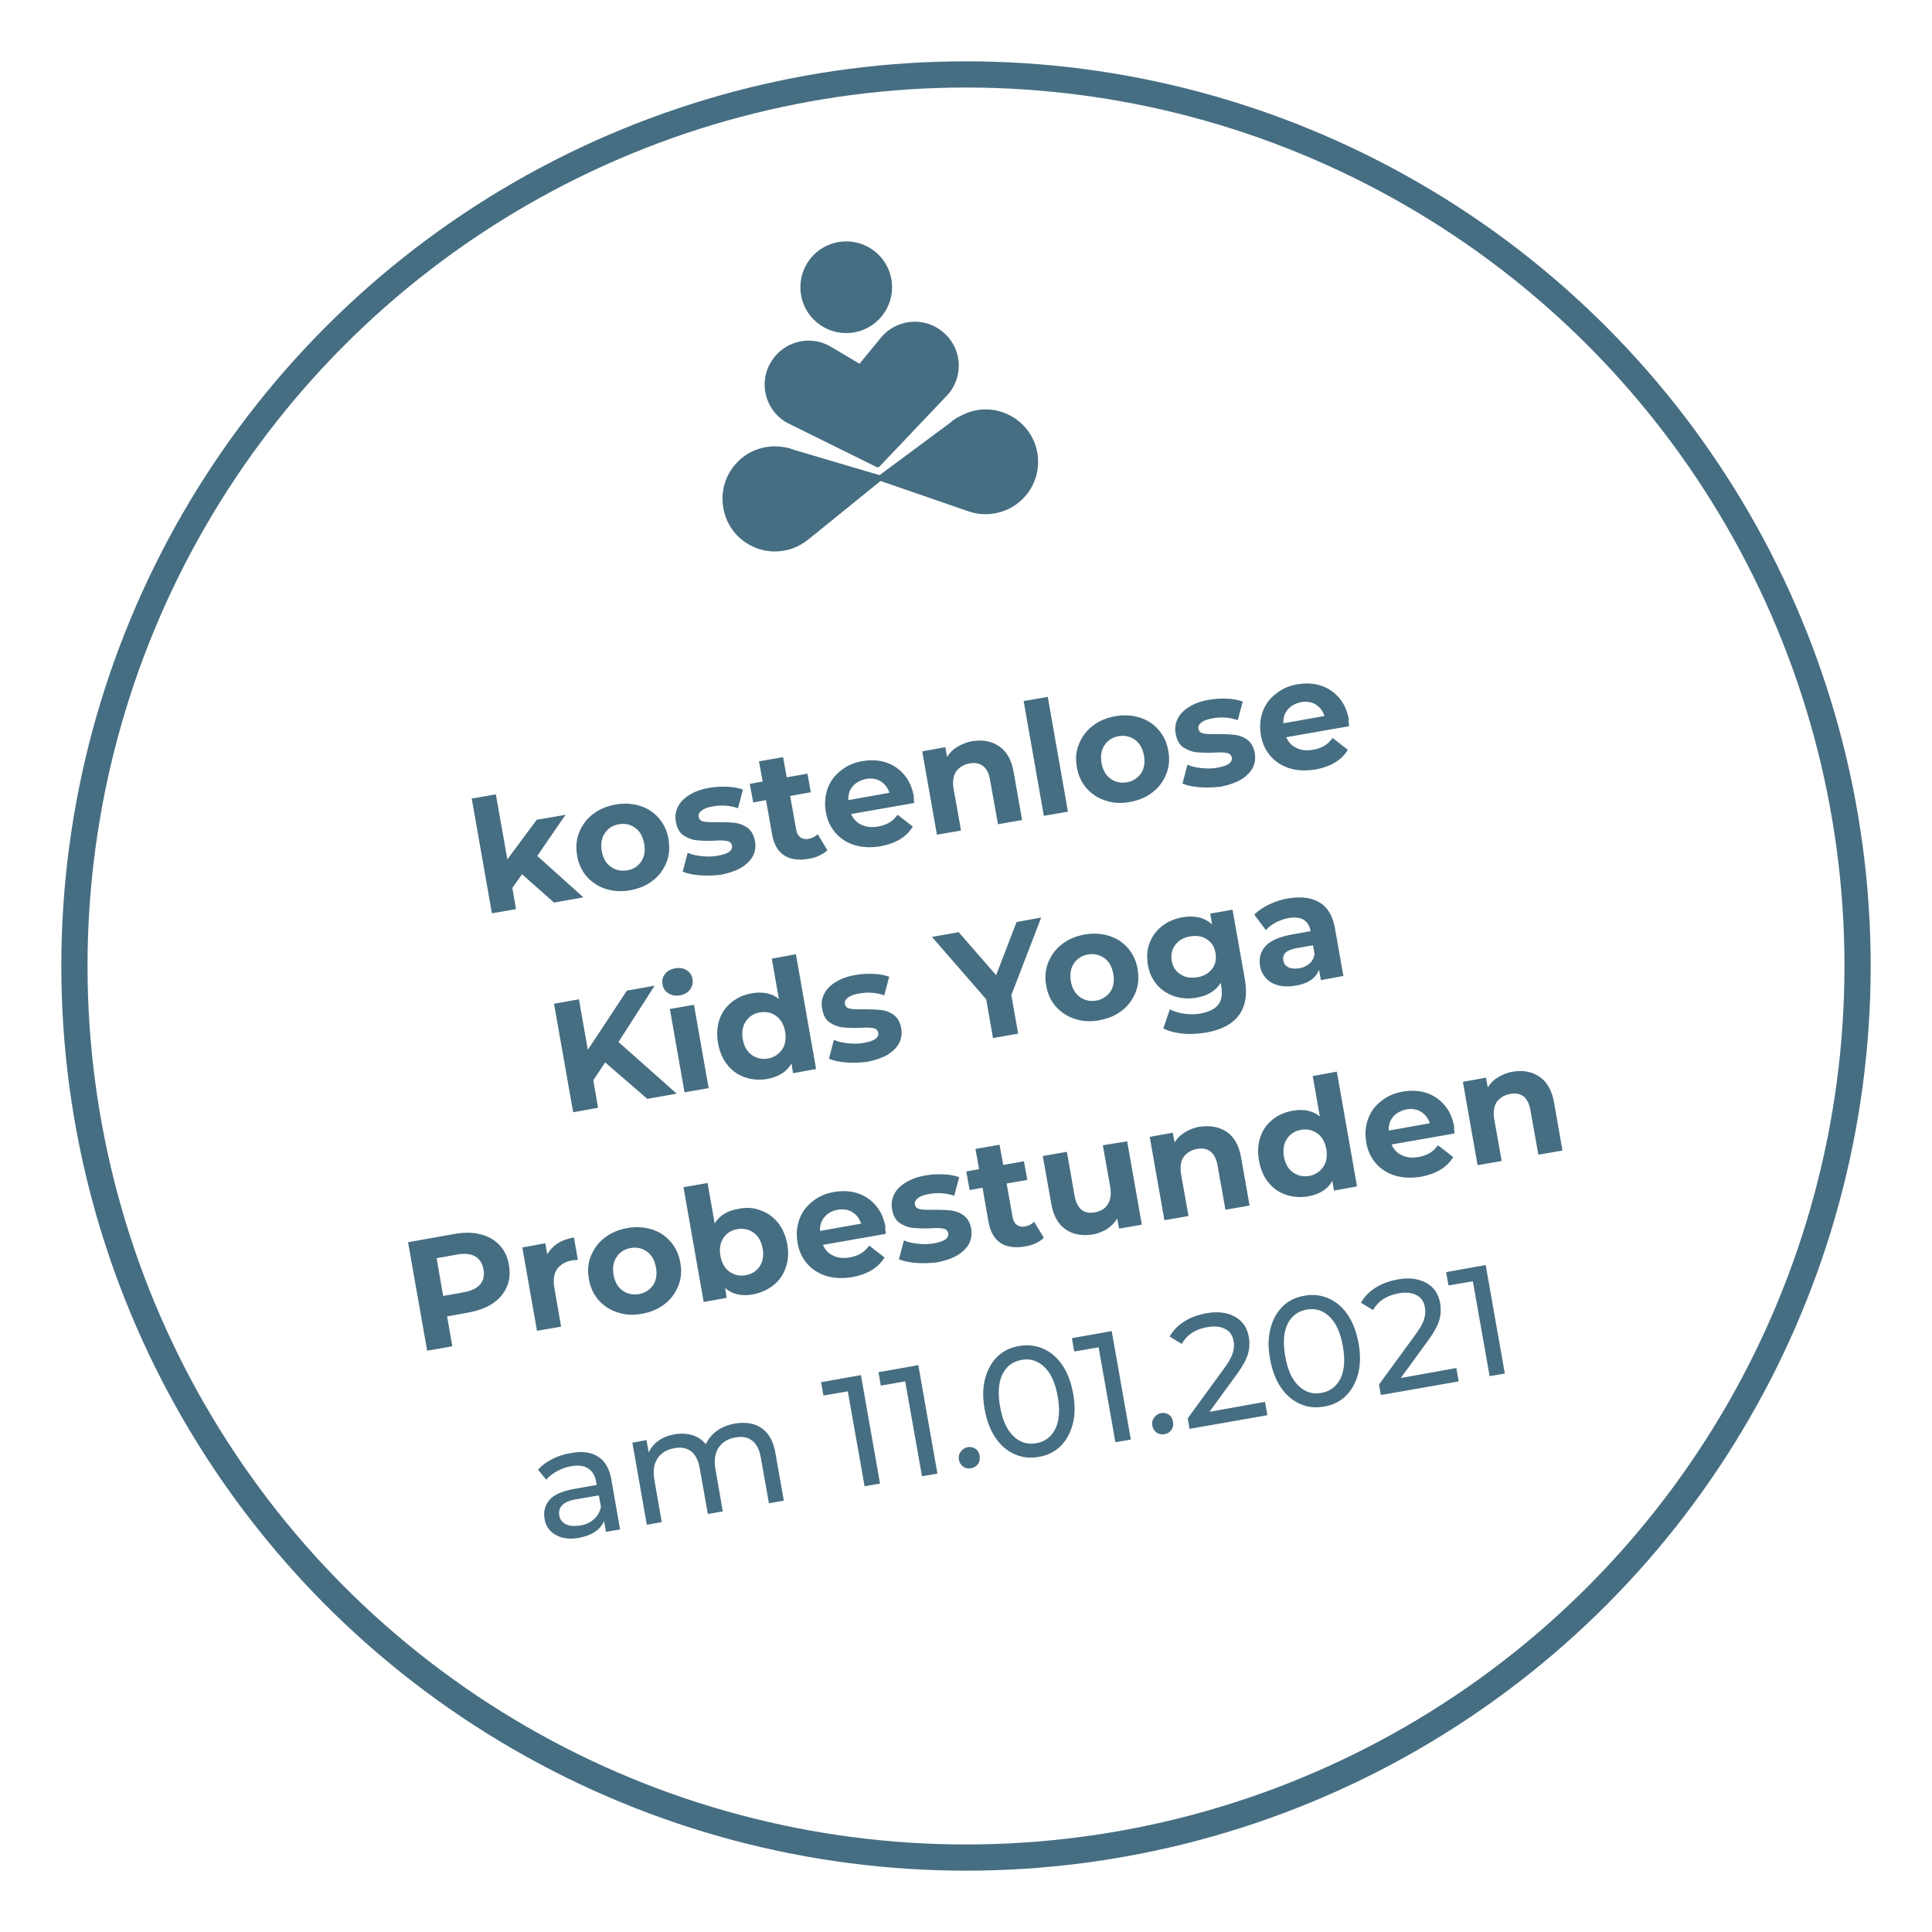 <?xml version="1.0" encoding="utf-8"?>
<!-- Generator: Adobe Illustrator 25.4.1, SVG Export Plug-In . SVG Version: 6.00 Build 0)  -->
<svg version="1.1" id="Ebene_1" xmlns="http://www.w3.org/2000/svg" xmlns:xlink="http://www.w3.org/1999/xlink" x="0px" y="0px"
	 viewBox="0 0 737.2 737.2" style="enable-background:new 0 0 737.2 737.2;" xml:space="preserve">
<style type="text/css">
	.st0{fill:none;stroke:#CCB8B9;stroke-width:2;stroke-linejoin:round;stroke-miterlimit:10;}
	.st1{fill:#CCB8B9;stroke:#CCB8B9;stroke-width:2;stroke-linejoin:round;stroke-miterlimit:10;}
	.st2{fill:none;stroke:#CCB8B9;stroke-width:10;stroke-linejoin:round;stroke-miterlimit:10;}
	.st3{fill:#CCB8B9;}
	.st4{fill:#466E82;stroke:#466E82;stroke-width:10;stroke-linejoin:round;stroke-miterlimit:10;}
	.st5{fill:#FFFFFF;}
	.st6{fill:#FFFFFF;stroke:#FFFFFF;stroke-width:2;stroke-linejoin:round;stroke-miterlimit:10;}
	.st7{fill:none;stroke:#466E82;stroke-width:10;stroke-linejoin:round;stroke-miterlimit:10;}
	.st8{fill:#466E82;}
	.st9{fill:#466E82;stroke:#466E82;stroke-width:2;stroke-linejoin:round;stroke-miterlimit:10;}
	.st10{fill:none;stroke:#FF00FF;stroke-width:10;stroke-linejoin:round;stroke-miterlimit:10;}
</style>
<g>
	<circle class="st7" cx="368.6" cy="368.6" r="340.2"/>
	<g>
		<path class="st8" d="M199.2,333.6l-3.7,5.2l1.4,8.1l-9.2,1.6l-7.7-43.8l9.2-1.6l4.4,24.8l11.2-15.1l11-1.9L205,326.6l17.6,15.8
			l-11.2,2L199.2,333.6z"/>
		<path class="st8" d="M231.2,339.2c-2.9-0.9-5.3-2.5-7.3-4.7c-1.9-2.2-3.2-4.9-3.7-8.1s-0.3-6.1,0.8-8.8c1.1-2.7,2.8-5.1,5.2-6.9
			c2.4-1.9,5.3-3.1,8.6-3.7c3.3-0.6,6.5-0.4,9.4,0.5c2.9,0.9,5.3,2.5,7.2,4.7c1.9,2.2,3.2,4.9,3.7,8.1s0.3,6.1-0.8,8.8
			c-1.1,2.7-2.8,5.1-5.2,6.9c-2.4,1.9-5.3,3.1-8.6,3.7C237.3,340.3,234.1,340.1,231.2,339.2z M244.7,328.7c1.2-1.9,1.6-4.1,1.1-6.8
			c-0.5-2.7-1.6-4.7-3.4-6c-1.8-1.3-3.9-1.8-6.2-1.4c-2.4,0.4-4.2,1.6-5.4,3.4c-1.3,1.9-1.6,4.1-1.2,6.8c0.5,2.7,1.6,4.7,3.4,6
			c1.8,1.3,3.9,1.8,6.3,1.4C241.7,331.7,243.4,330.6,244.7,328.7z"/>
		<path class="st8" d="M267,334c-2.6-0.2-4.8-0.7-6.5-1.4l1.9-7.2c1.6,0.7,3.4,1.1,5.5,1.3c2.1,0.2,4.1,0.2,6.1-0.2
			c3.9-0.7,5.7-2,5.3-3.9c-0.2-0.9-0.8-1.5-1.9-1.7c-1.1-0.2-2.8-0.3-5.1-0.1c-2.7,0.1-4.9,0-6.7-0.2c-1.8-0.2-3.4-0.9-4.9-1.9
			c-1.5-1.1-2.4-2.8-2.8-5.2c-0.4-2-0.1-3.9,0.8-5.7c0.9-1.8,2.4-3.3,4.4-4.5c2.1-1.3,4.6-2.2,7.7-2.7c2.2-0.4,4.5-0.5,6.8-0.4
			c2.3,0.1,4.3,0.5,5.9,1.1l-1.9,7.1c-3.1-1.1-6.3-1.3-9.6-0.7c-2,0.3-3.4,0.9-4.3,1.6c-0.9,0.7-1.3,1.5-1.1,2.4
			c0.2,1,0.8,1.6,2,1.8c1.1,0.2,2.9,0.3,5.3,0.2c2.7,0,4.9,0.1,6.6,0.3c1.7,0.2,3.3,0.8,4.8,1.9c1.4,1.1,2.4,2.8,2.8,5.1
			c0.3,2,0.1,3.8-0.8,5.6c-0.9,1.7-2.4,3.2-4.5,4.5c-2.1,1.2-4.7,2.1-7.8,2.7C272.3,334.1,269.6,334.2,267,334z"/>
		<path class="st8" d="M315.7,324.4c-0.8,0.8-1.8,1.5-3.1,2.1c-1.3,0.6-2.6,1-4.1,1.2c-3.8,0.7-6.9,0.2-9.3-1.3
			c-2.4-1.6-3.9-4.2-4.6-8l-2.3-13.1l-4.9,0.9l-1.3-7.1l4.9-0.9l-1.4-7.7l9.2-1.6l1.4,7.7l7.9-1.4l1.3,7.1l-7.9,1.4l2.3,12.9
			c0.2,1.3,0.8,2.3,1.6,2.9c0.8,0.6,1.9,0.8,3.1,0.6c1.5-0.3,2.6-0.9,3.5-1.8L315.7,324.4z"/>
		<path class="st8" d="M348.8,306.4l-24,4.2c0.8,1.9,2.1,3.3,3.9,4.1c1.8,0.9,3.9,1.1,6.3,0.7c1.7-0.3,3.1-0.8,4.3-1.5
			s2.2-1.7,3.2-3l5.8,4.5c-2.4,4-6.5,6.4-12.2,7.5c-3.6,0.6-6.9,0.5-9.9-0.4c-3-0.9-5.5-2.5-7.4-4.7c-1.9-2.2-3.2-4.9-3.7-8.1
			c-0.5-3.1-0.3-6,0.7-8.8c1-2.8,2.7-5.1,5.1-6.9c2.3-1.9,5.1-3.1,8.3-3.6c3.1-0.5,6-0.4,8.8,0.5c2.8,0.9,5.1,2.5,7,4.7
			c1.9,2.2,3.1,5,3.7,8.3C348.6,304,348.7,304.8,348.8,306.4z M325.4,300c-1.2,1.4-1.8,3.2-1.7,5.3l15.7-2.8c-0.7-2-1.8-3.4-3.4-4.4
			c-1.6-1-3.5-1.2-5.5-0.9C328.3,297.7,326.6,298.6,325.4,300z"/>
		<path class="st8" d="M381.3,284.8c2.8,1.9,4.7,5.2,5.5,9.9l3.2,18.2l-9.2,1.6l-3-16.8c-0.4-2.5-1.3-4.3-2.7-5.4
			c-1.3-1-3-1.4-5.1-1c-2.3,0.4-4,1.5-5.2,3.1c-1.1,1.7-1.4,3.9-0.9,6.8l2.8,15.7l-9.2,1.6l-5.6-31.8l8.8-1.6l0.7,3.7
			c1-1.6,2.3-2.9,4-3.9c1.7-1,3.6-1.8,5.8-2.1C375,282.2,378.4,282.8,381.3,284.8z"/>
		<path class="st8" d="M390.6,267.5l9.2-1.6l7.7,43.8l-9.2,1.6L390.6,267.5z"/>
		<path class="st8" d="M421.9,305.5c-2.9-0.9-5.3-2.5-7.3-4.7c-1.9-2.2-3.2-4.9-3.7-8.1c-0.6-3.2-0.3-6.1,0.8-8.8
			c1.1-2.7,2.8-5.1,5.2-6.9c2.4-1.9,5.3-3.1,8.6-3.7c3.3-0.6,6.5-0.4,9.4,0.5c2.9,0.9,5.3,2.5,7.2,4.7c1.9,2.2,3.2,4.9,3.7,8.1
			c0.6,3.2,0.3,6.1-0.8,8.8c-1.1,2.7-2.8,5.1-5.2,6.9c-2.4,1.9-5.3,3.1-8.6,3.7C427.9,306.6,424.8,306.5,421.9,305.5z M435.4,295.1
			c1.2-1.9,1.6-4.1,1.1-6.8c-0.5-2.7-1.6-4.7-3.4-6c-1.8-1.3-3.9-1.8-6.2-1.4c-2.4,0.4-4.2,1.6-5.4,3.4c-1.3,1.9-1.6,4.1-1.2,6.8
			c0.5,2.7,1.6,4.7,3.4,6c1.8,1.3,3.9,1.8,6.3,1.4C432.3,298.1,434.1,296.9,435.4,295.1z"/>
		<path class="st8" d="M457.7,300.4c-2.6-0.2-4.8-0.7-6.5-1.4l1.9-7.2c1.6,0.7,3.4,1.1,5.5,1.3c2.1,0.2,4.1,0.2,6.1-0.2
			c3.9-0.7,5.7-2,5.3-3.9c-0.2-0.9-0.8-1.5-1.9-1.7c-1.1-0.2-2.8-0.3-5.1-0.1c-2.7,0.1-4.9,0-6.7-0.2c-1.8-0.2-3.4-0.9-4.9-1.9
			c-1.5-1.1-2.4-2.8-2.8-5.2c-0.4-2-0.1-3.9,0.8-5.7c0.9-1.8,2.4-3.3,4.4-4.5c2.1-1.3,4.6-2.2,7.7-2.7c2.2-0.4,4.5-0.5,6.8-0.4
			c2.3,0.1,4.3,0.5,5.9,1.1l-1.9,7.1c-3.1-1.1-6.3-1.3-9.6-0.7c-2,0.3-3.4,0.9-4.3,1.6c-0.9,0.7-1.3,1.5-1.1,2.4
			c0.2,1,0.8,1.6,2,1.8c1.1,0.2,2.9,0.3,5.3,0.2c2.7,0,4.9,0.1,6.6,0.3c1.7,0.2,3.3,0.8,4.8,1.9c1.4,1.1,2.4,2.8,2.8,5.1
			c0.3,2,0.1,3.8-0.8,5.6c-0.9,1.7-2.4,3.2-4.5,4.5c-2.1,1.2-4.7,2.1-7.8,2.7C462.9,300.5,460.3,300.6,457.7,300.4z"/>
		<path class="st8" d="M514.8,277.1l-24,4.2c0.8,1.9,2.1,3.3,3.9,4.1c1.8,0.9,3.9,1.1,6.3,0.7c1.7-0.3,3.1-0.8,4.3-1.5
			c1.2-0.7,2.2-1.7,3.2-3l5.8,4.5c-2.4,4-6.5,6.4-12.2,7.5c-3.6,0.6-6.9,0.5-9.9-0.4c-3-0.9-5.5-2.5-7.4-4.7
			c-1.9-2.2-3.2-4.9-3.7-8.1c-0.5-3.1-0.3-6,0.7-8.8c1-2.8,2.7-5.1,5.1-6.9c2.3-1.9,5.1-3.1,8.3-3.6c3.1-0.5,6-0.4,8.8,0.5
			c2.8,0.9,5.1,2.5,7,4.7c1.9,2.2,3.1,5,3.7,8.3C514.5,274.7,514.6,275.6,514.8,277.1z M491.4,270.7c-1.2,1.4-1.8,3.2-1.7,5.3
			l15.7-2.8c-0.7-2-1.8-3.4-3.4-4.4c-1.6-1-3.5-1.2-5.5-0.9C494.3,268.4,492.6,269.3,491.4,270.7z"/>
		<path class="st8" d="M230.9,405.4l-4.5,6.8l1.8,10.5l-9.5,1.7l-7.3-41.4l9.5-1.7l3.4,19.3l14.9-22.6l10.6-1.9L236,397.6l22.2,19.7
			l-11.2,2L230.9,405.4z"/>
		<path class="st8" d="M255,379c-1.2-0.8-2-1.9-2.2-3.4c-0.3-1.5,0.1-2.8,0.9-3.9c0.9-1.2,2.2-1.9,3.9-2.2c1.7-0.3,3.2-0.1,4.4,0.7
			c1.2,0.8,2,1.8,2.2,3.3c0.3,1.5,0,2.9-0.9,4.1c-0.9,1.2-2.2,1.9-3.9,2.2C257.8,380.1,256.3,379.8,255,379z M255.6,385l9.2-1.6
			l5.6,31.8l-9.2,1.6L255.6,385z"/>
		<path class="st8" d="M303.7,364.1l7.7,43.8l-8.8,1.6l-0.6-3.7c-1.8,3.2-4.9,5.1-9.2,5.9c-3,0.5-5.8,0.3-8.5-0.6
			c-2.7-0.9-4.9-2.5-6.7-4.7c-1.8-2.2-3-5-3.6-8.3c-0.6-3.3-0.4-6.3,0.5-9c0.9-2.7,2.5-5,4.7-6.7c2.2-1.8,4.8-2.9,7.8-3.4
			c4.1-0.7,7.5,0,10.2,2.2l-2.7-15.4L303.7,364.1z M298.4,400.5c1.3-1.9,1.6-4.1,1.2-6.8c-0.5-2.7-1.6-4.7-3.4-6
			c-1.8-1.3-3.9-1.8-6.2-1.4c-2.4,0.4-4.2,1.6-5.4,3.4c-1.3,1.9-1.6,4.1-1.2,6.8c0.5,2.7,1.6,4.7,3.4,6c1.8,1.3,3.9,1.8,6.3,1.4
			C295.3,403.5,297.1,402.3,298.4,400.5z"/>
		<path class="st8" d="M322.8,405.4c-2.6-0.2-4.8-0.7-6.5-1.4l1.9-7.2c1.6,0.7,3.4,1.1,5.5,1.3c2.1,0.2,4.1,0.2,6.1-0.2
			c3.9-0.7,5.7-2,5.3-3.9c-0.2-0.9-0.8-1.5-1.9-1.7c-1.1-0.2-2.8-0.3-5.1-0.1c-2.7,0.1-4.9,0-6.7-0.2c-1.8-0.2-3.4-0.9-4.9-1.9
			c-1.5-1.1-2.4-2.8-2.8-5.2c-0.4-2-0.1-3.9,0.8-5.7c0.9-1.8,2.4-3.3,4.4-4.5c2.1-1.3,4.6-2.2,7.7-2.7c2.2-0.4,4.5-0.5,6.8-0.4
			c2.3,0.1,4.3,0.5,5.9,1.1l-1.9,7.1c-3.1-1.1-6.3-1.3-9.6-0.7c-2,0.3-3.4,0.9-4.3,1.6c-0.9,0.7-1.3,1.5-1.1,2.4
			c0.2,1,0.8,1.6,2,1.8c1.1,0.2,2.9,0.3,5.3,0.2c2.7,0,4.9,0.1,6.6,0.3c1.7,0.2,3.3,0.8,4.8,1.9c1.4,1.1,2.4,2.8,2.8,5.1
			c0.3,2,0.1,3.8-0.8,5.6c-0.9,1.7-2.4,3.2-4.5,4.5c-2.1,1.2-4.7,2.1-7.8,2.7C328,405.5,325.4,405.6,322.8,405.4z"/>
		<path class="st8" d="M385.9,379.7l2.6,14.7l-9.6,1.7l-2.6-14.8l-20.7-23.8l10.2-1.8l14.3,16.4l7.8-20.3l9.4-1.7L385.9,379.7z"/>
		<path class="st8" d="M410.2,388.8c-2.9-0.9-5.3-2.5-7.3-4.7c-1.9-2.2-3.2-4.9-3.7-8.1c-0.6-3.2-0.3-6.1,0.8-8.8
			c1.1-2.7,2.8-5.1,5.2-6.9c2.4-1.9,5.3-3.1,8.6-3.7c3.3-0.6,6.5-0.4,9.4,0.5c2.9,0.9,5.3,2.5,7.2,4.7c1.9,2.2,3.2,4.9,3.7,8.1
			s0.3,6.1-0.8,8.8c-1.1,2.7-2.8,5.1-5.2,6.9c-2.4,1.9-5.3,3.1-8.6,3.7C416.3,389.9,413.1,389.8,410.2,388.8z M423.7,378.4
			c1.2-1.9,1.6-4.1,1.1-6.8c-0.5-2.7-1.6-4.7-3.4-6c-1.8-1.3-3.9-1.8-6.2-1.4c-2.4,0.4-4.2,1.6-5.4,3.4c-1.3,1.9-1.6,4.1-1.2,6.8
			c0.5,2.7,1.6,4.7,3.4,6c1.8,1.3,3.9,1.8,6.3,1.4C420.6,381.4,422.4,380.2,423.7,378.4z"/>
		<path class="st8" d="M470.3,347.1l4.7,26.5c1,5.8,0.3,10.4-2.3,13.8c-2.5,3.4-6.7,5.6-12.5,6.6c-3.1,0.5-6.1,0.7-8.9,0.4
			c-2.9-0.3-5.4-0.9-7.4-2l2.5-7.3c1.5,0.9,3.4,1.4,5.5,1.7c2.2,0.3,4.3,0.3,6.3-0.1c3.2-0.6,5.4-1.7,6.7-3.4c1.3-1.7,1.6-4,1.1-6.9
			l-0.2-1.4c-1.9,3.1-5.1,5-9.3,5.7c-2.9,0.5-5.7,0.3-8.3-0.5c-2.6-0.9-4.9-2.3-6.7-4.4c-1.8-2.1-3-4.6-3.5-7.7
			c-0.5-3-0.3-5.8,0.7-8.4c1-2.6,2.6-4.7,4.8-6.4c2.2-1.7,4.8-2.8,7.7-3.3c4.6-0.8,8.4,0.1,11.3,2.7l-0.7-4.1L470.3,347.1z
			 M462.5,369.7c1.3-1.7,1.7-3.7,1.3-6.1c-0.4-2.3-1.5-4.1-3.3-5.2c-1.8-1.2-3.9-1.5-6.4-1.1c-2.4,0.4-4.3,1.5-5.6,3.2
			c-1.3,1.7-1.8,3.7-1.4,6.1c0.4,2.3,1.5,4.1,3.4,5.2c1.8,1.2,4,1.5,6.4,1.1C459.3,372.5,461.2,371.4,462.5,369.7z"/>
		<path class="st8" d="M503.6,344.4c3.1,1.9,5,5.2,5.8,9.9l3.2,18.1L504,374l-0.7-4c-1.2,3.3-4.2,5.3-8.9,6.1
			c-2.4,0.4-4.6,0.4-6.6-0.1c-1.9-0.5-3.5-1.4-4.7-2.7c-1.2-1.3-2-2.9-2.3-4.7c-0.5-3,0.2-5.5,2.1-7.6c1.9-2.1,5.2-3.5,9.9-4.4
			l7.3-1.3c-0.4-2-1.2-3.4-2.6-4.3c-1.4-0.9-3.3-1.1-5.8-0.7c-1.7,0.3-3.3,0.9-4.9,1.7c-1.5,0.8-2.8,1.8-3.8,2.9l-4.4-5.9
			c1.5-1.5,3.4-2.8,5.7-3.9c2.3-1.1,4.7-1.9,7.3-2.3C496.5,342,500.5,342.5,503.6,344.4z M499.6,367.7c1.1-0.9,1.8-2.2,2-3.7
			l-0.6-3.3l-6.3,1.1c-3.8,0.7-5.5,2.2-5,4.7c0.2,1.2,0.8,2,1.9,2.6c1,0.5,2.4,0.6,4,0.4C497.1,369.3,498.5,368.7,499.6,367.7z"/>
		<path class="st8" d="M183.4,471c2.9,0.7,5.3,2.1,7.2,4.1c1.9,2,3.1,4.5,3.6,7.6c0.5,3,0.3,5.8-0.8,8.3c-1.1,2.5-2.8,4.6-5.3,6.3
			c-2.5,1.7-5.6,2.8-9.2,3.5l-8.3,1.5l2,11.4l-9.6,1.7l-7.3-41.4l17.9-3.2C177.2,470.2,180.5,470.2,183.4,471z M183.2,490.1
			c1.3-1.5,1.7-3.4,1.3-5.7c-0.4-2.3-1.5-4-3.2-5c-1.7-1-4-1.2-6.9-0.7l-7.8,1.4l2.5,14.4l7.8-1.4
			C179.8,492.6,181.9,491.6,183.2,490.1z"/>
		<path class="st8" d="M212.7,474.5c1.7-1.1,3.8-1.9,6.3-2.3l1.5,8.5c-1,0.1-1.7,0.2-2.1,0.2c-2.6,0.5-4.6,1.6-5.8,3.3
			c-1.2,1.7-1.6,4.1-1.1,7l2.6,15l-9.2,1.6l-5.6-31.8l8.8-1.6l0.7,4.2C209.7,477.1,211,475.6,212.7,474.5z"/>
		<path class="st8" d="M235.7,500.8c-2.9-0.9-5.3-2.5-7.3-4.7c-1.9-2.2-3.2-4.9-3.7-8.1c-0.6-3.2-0.3-6.1,0.8-8.8
			c1.1-2.7,2.8-5.1,5.2-6.9c2.4-1.9,5.3-3.1,8.6-3.7c3.3-0.6,6.5-0.4,9.4,0.5c2.9,0.9,5.3,2.5,7.2,4.7s3.2,4.9,3.7,8.1
			c0.6,3.2,0.3,6.1-0.8,8.8c-1.1,2.7-2.8,5.1-5.2,6.9c-2.4,1.9-5.3,3.1-8.6,3.7C241.7,501.9,238.6,501.8,235.7,500.8z M249.2,490.4
			c1.2-1.9,1.6-4.1,1.1-6.8c-0.5-2.7-1.6-4.7-3.4-6c-1.8-1.3-3.9-1.8-6.2-1.4c-2.4,0.4-4.2,1.6-5.4,3.4c-1.3,1.9-1.6,4.1-1.2,6.8
			c0.5,2.7,1.6,4.7,3.4,6c1.8,1.3,3.9,1.8,6.3,1.4C246.1,493.4,247.9,492.2,249.2,490.4z"/>
		<path class="st8" d="M290.1,461.8c2.7,0.9,4.9,2.5,6.7,4.7s3,5,3.6,8.2c0.6,3.3,0.4,6.3-0.6,9c-0.9,2.7-2.5,5-4.7,6.7
			c-2.2,1.8-4.8,2.9-7.7,3.5c-4.4,0.8-7.9,0-10.7-2.4l0.6,3.7l-8.8,1.6l-7.7-43.8l9.2-1.6l2.7,15.4c1.9-3,4.8-4.8,8.9-5.5
			C284.6,460.6,287.5,460.8,290.1,461.8z M289.9,483.2c1.2-1.9,1.6-4.1,1.1-6.8c-0.5-2.7-1.6-4.7-3.4-6c-1.8-1.3-3.9-1.8-6.2-1.4
			c-2.4,0.4-4.2,1.6-5.4,3.4c-1.2,1.9-1.6,4.1-1.1,6.8c0.5,2.7,1.6,4.7,3.4,6c1.8,1.3,3.9,1.8,6.2,1.4
			C286.9,486.2,288.7,485,289.9,483.2z"/>
		<path class="st8" d="M338,470.8l-24,4.2c0.8,1.9,2.1,3.3,3.9,4.1c1.8,0.9,3.9,1.1,6.3,0.7c1.7-0.3,3.1-0.8,4.3-1.5s2.2-1.7,3.2-3
			l5.8,4.5c-2.4,4-6.5,6.4-12.2,7.5c-3.6,0.6-6.9,0.5-9.9-0.4c-3-0.9-5.5-2.5-7.4-4.7c-1.9-2.2-3.2-4.9-3.7-8.1
			c-0.5-3.1-0.3-6,0.7-8.8c1-2.8,2.7-5.1,5.1-6.9c2.3-1.9,5.1-3.1,8.3-3.6c3.1-0.5,6-0.4,8.8,0.5c2.8,0.9,5.1,2.5,7,4.7
			c1.9,2.2,3.1,5,3.7,8.3C337.7,468.4,337.8,469.2,338,470.8z M314.6,464.4c-1.2,1.4-1.8,3.2-1.7,5.3l15.7-2.8
			c-0.7-2-1.8-3.4-3.4-4.4c-1.6-1-3.5-1.2-5.5-0.9C317.5,462,315.8,462.9,314.6,464.4z"/>
		<path class="st8" d="M349.5,481.9c-2.6-0.2-4.8-0.7-6.5-1.4l1.9-7.2c1.6,0.7,3.4,1.1,5.5,1.3c2.1,0.2,4.1,0.2,6.1-0.2
			c3.9-0.7,5.7-2,5.3-3.9c-0.2-0.9-0.8-1.5-1.9-1.7c-1.1-0.2-2.8-0.3-5.1-0.1c-2.7,0.1-4.9,0-6.7-0.2c-1.8-0.2-3.4-0.9-4.9-1.9
			c-1.5-1.1-2.4-2.8-2.8-5.2c-0.4-2-0.1-3.9,0.8-5.7c0.9-1.8,2.4-3.3,4.4-4.5c2.1-1.3,4.6-2.2,7.7-2.7c2.2-0.4,4.5-0.5,6.8-0.4
			c2.3,0.1,4.3,0.5,5.9,1.1l-1.9,7.1c-3.1-1.1-6.3-1.3-9.6-0.7c-2,0.3-3.4,0.9-4.3,1.6c-0.9,0.7-1.3,1.5-1.1,2.4
			c0.2,1,0.8,1.6,2,1.8c1.1,0.2,2.9,0.3,5.3,0.2c2.7,0,4.9,0.1,6.6,0.3c1.7,0.2,3.3,0.8,4.8,1.9c1.4,1.1,2.4,2.8,2.8,5.1
			c0.3,2,0.1,3.8-0.8,5.6c-0.9,1.7-2.4,3.2-4.5,4.5c-2.1,1.2-4.7,2.1-7.8,2.7C354.8,482,352.1,482.1,349.5,481.9z"/>
		<path class="st8" d="M398.3,472.3c-0.8,0.8-1.8,1.5-3.1,2.1c-1.3,0.6-2.6,1-4.1,1.2c-3.8,0.7-6.9,0.2-9.3-1.3
			c-2.4-1.6-3.9-4.2-4.6-8l-2.3-13.1l-4.9,0.9l-1.3-7.1l4.9-0.9l-1.4-7.7l9.2-1.6l1.4,7.7l7.9-1.4l1.3,7.1l-7.9,1.4l2.3,12.9
			c0.2,1.3,0.8,2.3,1.6,2.9c0.8,0.6,1.9,0.8,3.1,0.6c1.5-0.3,2.6-0.9,3.5-1.8L398.3,472.3z"/>
		<path class="st8" d="M430.1,435.5l5.6,31.8l-8.7,1.5l-0.7-3.8c-1,1.6-2.3,2.9-3.8,3.9c-1.6,1-3.3,1.7-5.3,2.1
			c-4.2,0.7-7.7,0.1-10.6-1.9c-2.9-2-4.7-5.3-5.5-10l-3.2-18l9.2-1.6l2.9,16.6c0.9,5.1,3.5,7.3,7.8,6.5c2.2-0.4,3.9-1.4,4.9-3.1
			c1.1-1.7,1.4-3.9,0.9-6.8l-2.8-15.7L430.1,435.5z"/>
		<path class="st8" d="M468.1,431.9c2.8,1.9,4.7,5.2,5.5,9.9l3.2,18.2l-9.2,1.6l-3-16.8c-0.4-2.5-1.3-4.3-2.7-5.4
			c-1.3-1-3-1.4-5.1-1c-2.3,0.4-4,1.5-5.2,3.1c-1.1,1.7-1.4,3.9-0.9,6.8l2.8,15.7l-9.2,1.6l-5.6-31.8l8.8-1.6l0.7,3.7
			c1-1.6,2.3-2.9,4-3.9c1.7-1,3.6-1.8,5.8-2.1C461.9,429.4,465.3,430,468.1,431.9z"/>
		<path class="st8" d="M510.1,408.9l7.7,43.8l-8.8,1.6l-0.6-3.7c-1.8,3.2-4.9,5.1-9.2,5.9c-3,0.5-5.8,0.3-8.5-0.6
			c-2.7-0.9-4.9-2.5-6.7-4.7c-1.8-2.2-3-5-3.6-8.3c-0.6-3.3-0.4-6.3,0.5-9s2.5-5,4.7-6.7c2.2-1.8,4.8-2.9,7.8-3.4
			c4.1-0.7,7.5,0,10.2,2.2l-2.7-15.4L510.1,408.9z M504.9,445.3c1.3-1.9,1.6-4.1,1.2-6.8c-0.5-2.7-1.6-4.7-3.4-6
			c-1.8-1.3-3.9-1.8-6.2-1.4c-2.4,0.4-4.2,1.6-5.4,3.4c-1.3,1.9-1.6,4.1-1.2,6.8c0.5,2.7,1.6,4.7,3.4,6c1.8,1.3,3.9,1.8,6.3,1.4
			C501.8,448.3,503.6,447.1,504.9,445.3z"/>
		<path class="st8" d="M555,432.5l-24,4.2c0.8,1.9,2.1,3.3,3.9,4.1c1.8,0.9,3.9,1.1,6.3,0.7c1.7-0.3,3.1-0.8,4.3-1.5
			c1.2-0.7,2.2-1.7,3.2-3l5.8,4.5c-2.4,4-6.5,6.4-12.2,7.5c-3.6,0.6-6.9,0.5-9.9-0.4c-3-0.9-5.5-2.5-7.4-4.7
			c-1.9-2.2-3.2-4.9-3.7-8.1c-0.5-3.1-0.3-6,0.7-8.8c1-2.8,2.7-5.1,5.1-6.9c2.3-1.9,5.1-3.1,8.3-3.6c3.1-0.5,6-0.4,8.8,0.5
			c2.8,0.9,5.1,2.5,7,4.7s3.1,5,3.7,8.3C554.8,430.1,554.9,431,555,432.5z M531.6,426.1c-1.2,1.4-1.8,3.2-1.7,5.3l15.7-2.8
			c-0.7-2-1.8-3.4-3.4-4.4c-1.6-1-3.5-1.2-5.5-0.9C534.5,423.8,532.8,424.7,531.6,426.1z"/>
		<path class="st8" d="M587.5,410.9c2.8,1.9,4.7,5.2,5.5,9.9l3.2,18.2l-9.2,1.6l-3-16.8c-0.4-2.5-1.3-4.3-2.6-5.4
			c-1.3-1-3-1.4-5.1-1c-2.3,0.4-4,1.5-5.2,3.1c-1.1,1.7-1.4,3.9-0.9,6.8l2.8,15.7l-9.2,1.6l-5.6-31.8l8.8-1.6l0.7,3.7
			c1-1.6,2.3-2.9,4-3.9c1.7-1,3.6-1.8,5.8-2.1C581.2,408.3,584.6,408.9,587.5,410.9z"/>
		<path class="st8" d="M228.2,555.8c2.7,1.7,4.4,4.7,5.1,8.9l3.3,18.9l-5.4,0.9l-0.7-4.1c-0.7,1.6-1.8,3-3.5,4.1
			c-1.6,1.1-3.6,1.8-6,2.3c-3.5,0.6-6.5,0.3-8.9-1.1c-2.4-1.3-3.9-3.4-4.3-6.1c-0.5-2.8,0.1-5.1,1.8-7.2c1.7-2,4.8-3.4,9.1-4.2
			l9-1.6l-0.2-1.1c-0.4-2.4-1.5-4.2-3.1-5.2c-1.6-1.1-3.9-1.3-6.6-0.8c-1.9,0.3-3.6,1-5.3,1.9c-1.7,0.9-3,2-4.1,3.2l-3.1-3.8
			c1.4-1.6,3.1-2.9,5.3-4c2.1-1.1,4.4-1.9,7-2.3C222,553.6,225.5,554.1,228.2,555.8z M226.6,579.7c1.4-1.2,2.3-2.8,2.7-4.7l-0.8-4.4
			l-8.7,1.5c-4.8,0.8-6.9,2.9-6.4,6.1c0.3,1.6,1.1,2.7,2.5,3.4c1.4,0.7,3.2,0.8,5.3,0.5C223.4,581.8,225.2,581,226.6,579.7z"/>
		<path class="st8" d="M290.7,545c2.7,1.9,4.5,5.1,5.2,9.6l3.2,18l-5.7,1l-3.1-17.4c-0.5-3-1.6-5.2-3.3-6.5
			c-1.7-1.3-3.8-1.7-6.4-1.2c-2.9,0.5-5,1.8-6.4,3.9c-1.4,2.1-1.8,4.8-1.2,8.2l2.8,16.1l-5.7,1l-3.1-17.4c-0.5-3-1.6-5.2-3.3-6.5
			c-1.7-1.3-3.8-1.7-6.4-1.2c-2.9,0.5-5,1.8-6.4,3.9c-1.4,2.1-1.8,4.8-1.2,8.2l2.8,16.1l-5.7,1l-5.5-31.3l5.4-1l0.8,4.7
			c0.9-1.8,2.1-3.3,3.8-4.5c1.7-1.2,3.7-2,6.1-2.4c2.4-0.4,4.7-0.3,6.8,0.3c2.1,0.7,3.8,1.8,5.1,3.5c0.9-2,2.3-3.7,4.2-5.1
			c1.9-1.4,4.2-2.3,6.8-2.8C284.7,542.5,288,543.1,290.7,545z"/>
		<path class="st8" d="M328.5,524.7l7.3,41.4l-5.9,1l-6.4-36.2l-9.3,1.6l-0.9-5.1L328.5,524.7z"/>
		<path class="st8" d="M350.4,520.9l7.3,41.4l-5.9,1l-6.4-36.2l-9.3,1.6l-0.9-5.1L350.4,520.9z"/>
		<path class="st8" d="M367.6,559.7c-0.9-0.6-1.5-1.5-1.7-2.7c-0.2-1.1,0-2.2,0.7-3.1c0.7-0.9,1.5-1.5,2.6-1.7c1.1-0.2,2.1,0,3,0.6
			s1.4,1.5,1.6,2.7c0.2,1.2,0,2.2-0.6,3.1c-0.6,0.9-1.5,1.4-2.5,1.6C369.6,560.5,368.6,560.3,367.6,559.7z"/>
		<path class="st8" d="M387.2,554.9c-2.8-1.2-5.3-3.3-7.3-6.2c-2-2.9-3.4-6.6-4.2-11c-0.8-4.4-0.7-8.3,0.2-11.7
			c0.9-3.4,2.5-6.2,4.7-8.4c2.2-2.1,5-3.5,8.3-4c3.2-0.6,6.3-0.2,9.1,1c2.8,1.2,5.3,3.3,7.3,6.2c2,2.9,3.4,6.6,4.2,11
			c0.8,4.4,0.7,8.3-0.2,11.7c-0.9,3.4-2.5,6.2-4.7,8.4c-2.2,2.1-5,3.5-8.2,4C393.1,556.5,390.1,556.2,387.2,554.9z M402.7,545.2
			c1.5-3.1,1.8-7.2,0.9-12.3c-0.9-5.2-2.6-8.9-5.1-11.3c-2.5-2.4-5.4-3.3-8.7-2.7c-3.3,0.6-5.8,2.4-7.3,5.5
			c-1.5,3.1-1.8,7.2-0.9,12.3c0.9,5.2,2.6,8.9,5.1,11.3c2.5,2.4,5.4,3.3,8.7,2.7C398.8,550.1,401.2,548.2,402.7,545.2z"/>
		<path class="st8" d="M424.2,507.9l7.3,41.4l-5.9,1l-6.4-36.2l-9.3,1.6l-0.9-5.1L424.2,507.9z"/>
		<path class="st8" d="M441.4,546.7c-0.9-0.6-1.5-1.5-1.7-2.7c-0.2-1.1,0-2.2,0.7-3.1c0.7-0.9,1.5-1.5,2.6-1.7c1.1-0.2,2.1,0,3,0.6
			c0.9,0.6,1.4,1.5,1.6,2.7c0.2,1.2,0,2.2-0.6,3.1c-0.6,0.9-1.5,1.4-2.5,1.6C443.4,547.5,442.4,547.3,441.4,546.7z"/>
		<path class="st8" d="M482.7,534.9l0.9,5.1l-29.7,5.2l-0.7-4l14-19.2c1.7-2.3,2.8-4.3,3.2-5.8c0.5-1.6,0.6-3.1,0.3-4.5
			c-0.4-2.2-1.4-3.7-3.2-4.6c-1.7-0.9-4-1.2-6.8-0.7c-4.6,0.8-7.8,2.9-9.8,6.4l-4.6-2.8c1.3-2.3,3.1-4.2,5.5-5.7
			c2.4-1.6,5.3-2.6,8.5-3.2c4.3-0.8,8-0.3,10.9,1.3c2.9,1.6,4.7,4.2,5.3,7.7c0.4,2.2,0.3,4.4-0.3,6.5c-0.6,2.1-2,4.7-4.2,7.7
			l-10.5,14.4L482.7,534.9z"/>
		<path class="st8" d="M496.1,535.7c-2.8-1.2-5.3-3.3-7.3-6.2c-2-2.9-3.4-6.6-4.2-11c-0.8-4.4-0.7-8.3,0.2-11.7
			c0.9-3.4,2.5-6.2,4.7-8.4c2.2-2.1,5-3.5,8.3-4c3.2-0.6,6.3-0.2,9.1,1c2.8,1.2,5.3,3.3,7.3,6.2c2,2.9,3.4,6.6,4.2,11
			c0.8,4.4,0.7,8.3-0.2,11.7c-0.9,3.4-2.5,6.2-4.7,8.4c-2.2,2.1-5,3.5-8.2,4C502,537.3,498.9,537,496.1,535.7z M511.5,526
			c1.5-3.1,1.8-7.2,0.9-12.3c-0.9-5.2-2.6-8.9-5.1-11.3c-2.5-2.4-5.4-3.3-8.7-2.7c-3.3,0.6-5.8,2.4-7.3,5.5
			c-1.5,3.1-1.8,7.2-0.9,12.3c0.9,5.2,2.6,8.9,5.1,11.3c2.5,2.4,5.4,3.3,8.7,2.7C507.6,530.9,510,529,511.5,526z"/>
		<path class="st8" d="M555.7,522l0.9,5.1l-29.7,5.2l-0.7-4l14-19.2c1.7-2.3,2.8-4.3,3.2-5.8c0.5-1.6,0.6-3.1,0.3-4.5
			c-0.4-2.2-1.4-3.7-3.2-4.6c-1.7-0.9-4-1.2-6.8-0.7c-4.6,0.8-7.8,2.9-9.8,6.4l-4.6-2.8c1.3-2.3,3.1-4.2,5.5-5.7
			c2.4-1.6,5.3-2.6,8.5-3.2c4.3-0.8,8-0.3,10.9,1.3c2.9,1.6,4.7,4.2,5.3,7.7c0.4,2.2,0.3,4.4-0.3,6.5c-0.6,2.1-2,4.7-4.2,7.7
			l-10.5,14.4L555.7,522z"/>
		<path class="st8" d="M566.9,482.7l7.3,41.4l-5.8,1l-6.4-36.2l-9.3,1.6l-0.9-5.1L566.9,482.7z"/>
	</g>
	<g>
		<circle class="st9" cx="322.9" cy="109.6" r="16.5"/>
		<path class="st9" d="M359,127.3c-6.7-5.5-16.7-4.5-22.2,2.3l-8.6,10.5l-11.6-6.9c-7.5-4.5-17.1-2-21.6,5.5
			c-4.5,7.5-2,17.1,5.5,21.6l34.4,17l26.4-27.8C366.8,142.7,365.8,132.8,359,127.3z"/>
		<g>
			<path class="st9" d="M300.4,171.9l1.5,0.5C301.5,172.2,301,172.1,300.4,171.9z"/>
			<path class="st9" d="M365.6,160.3c-0.6,0.4-1.1,0.8-1.7,1.2L365.6,160.3z"/>
			<g>
				<path class="st9" d="M300.4,171.9c-2.5-0.6-5.2-0.8-8-0.3c-10.4,1.8-17.3,11.7-15.4,22.1c1.8,10.4,11.7,17.3,22.1,15.4
					c3-0.5,5.7-1.8,8-3.5l1.3-1l27.4-22.2l-33.8-10L300.4,171.9z"/>
				<path class="st9" d="M372.8,157.5c-2.6,0.5-5,1.5-7.1,2.8l-1.7,1.2l-28.2,20.9l33.6,11.6l0.9,0.3c2.8,0.9,5.9,1.2,9.1,0.6
					c10.4-1.8,17.3-11.7,15.4-22.1C393,162.6,383.1,155.7,372.8,157.5z"/>
			</g>
		</g>
	</g>
</g>
</svg>
